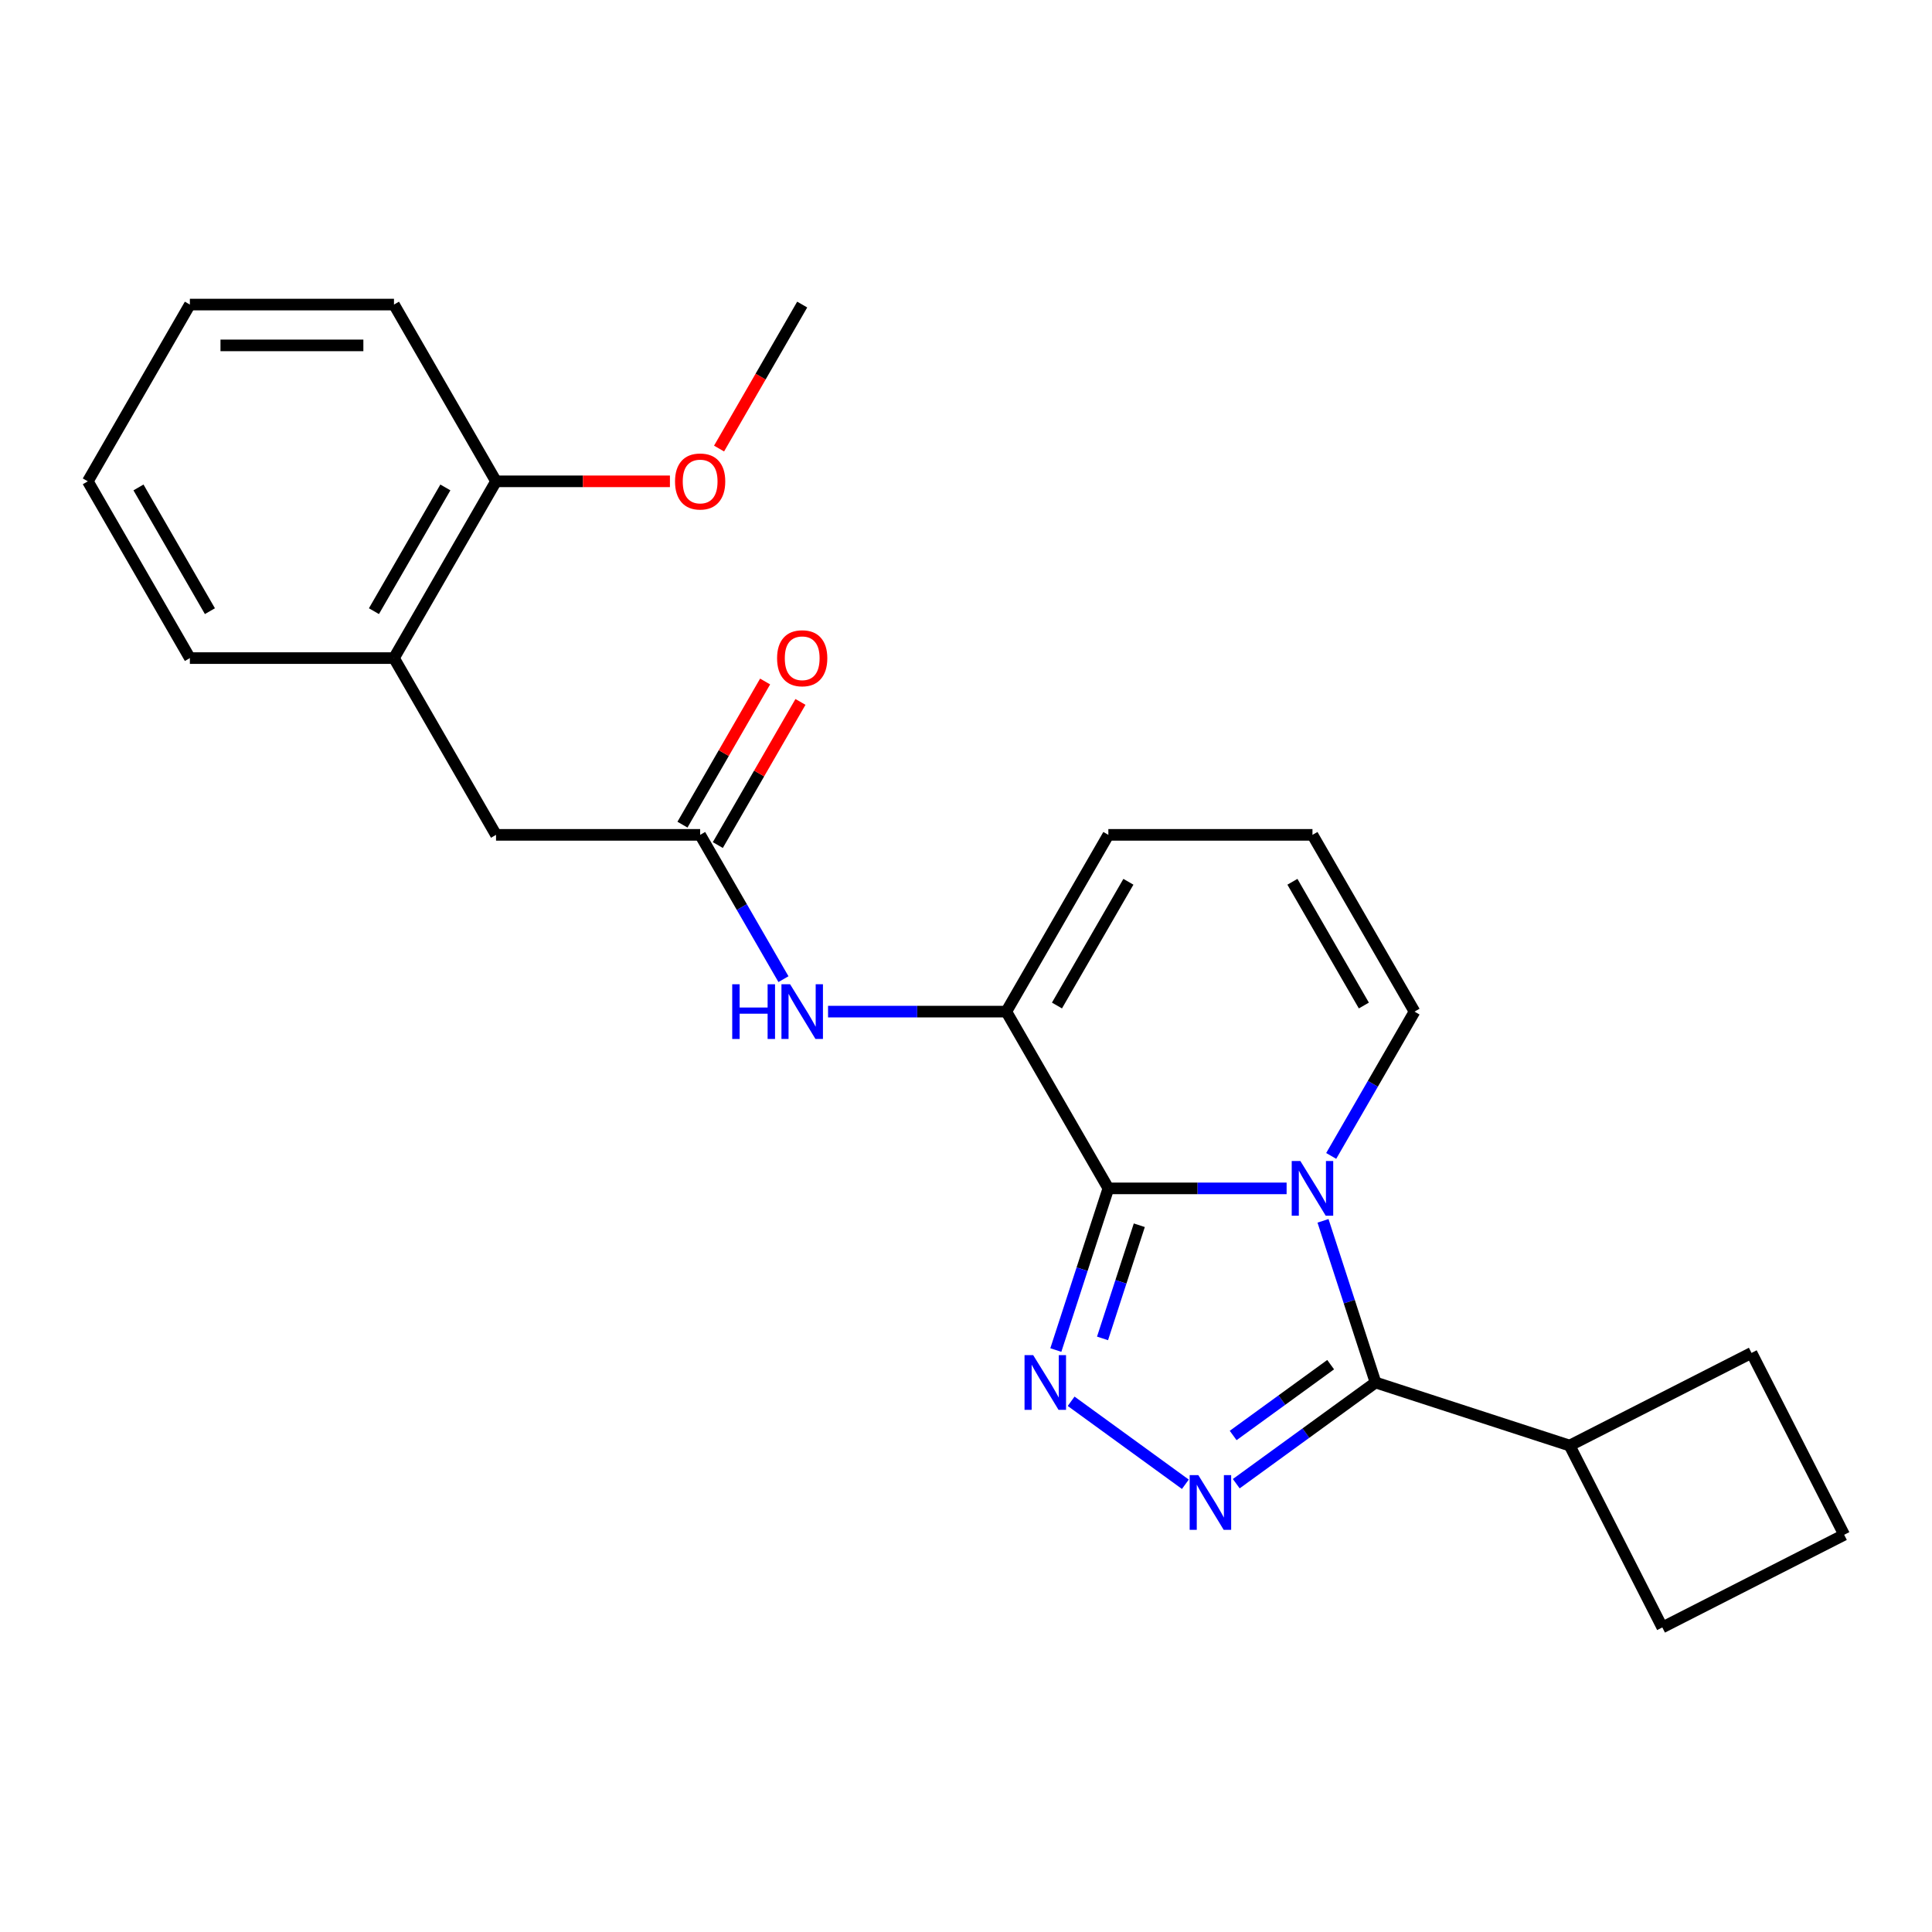 <?xml version='1.0' encoding='iso-8859-1'?>
<svg version='1.1' baseProfile='full'
              xmlns='http://www.w3.org/2000/svg'
                      xmlns:rdkit='http://www.rdkit.org/xml'
                      xmlns:xlink='http://www.w3.org/1999/xlink'
                  xml:space='preserve'
width='1000px' height='1000px' viewBox='0 0 1000 1000'>
<!-- END OF HEADER -->
<rect style='opacity:1.0;fill:#FFFFFF;stroke:none' width='1000' height='1000' x='0' y='0'> </rect>
<path class='bond-0' d='M 665.949,615.104 L 619.817,615.104' style='fill:none;fill-rule:evenodd;stroke:#0000FF;stroke-width:6px;stroke-linecap:butt;stroke-linejoin:miter;stroke-opacity:1' />
<path class='bond-0' d='M 619.817,615.104 L 573.684,615.104' style='fill:none;fill-rule:evenodd;stroke:#000000;stroke-width:6px;stroke-linecap:butt;stroke-linejoin:miter;stroke-opacity:1' />
<path class='bond-3' d='M 684.789,631.905 L 698.383,673.742' style='fill:none;fill-rule:evenodd;stroke:#0000FF;stroke-width:6px;stroke-linecap:butt;stroke-linejoin:miter;stroke-opacity:1' />
<path class='bond-3' d='M 698.383,673.742 L 711.977,715.579' style='fill:none;fill-rule:evenodd;stroke:#000000;stroke-width:6px;stroke-linecap:butt;stroke-linejoin:miter;stroke-opacity:1' />
<path class='bond-7' d='M 689.03,598.303 L 710.592,560.957' style='fill:none;fill-rule:evenodd;stroke:#0000FF;stroke-width:6px;stroke-linecap:butt;stroke-linejoin:miter;stroke-opacity:1' />
<path class='bond-7' d='M 710.592,560.957 L 732.153,523.612' style='fill:none;fill-rule:evenodd;stroke:#000000;stroke-width:6px;stroke-linecap:butt;stroke-linejoin:miter;stroke-opacity:1' />
<path class='bond-1' d='M 573.684,615.104 L 560.091,656.941' style='fill:none;fill-rule:evenodd;stroke:#000000;stroke-width:6px;stroke-linecap:butt;stroke-linejoin:miter;stroke-opacity:1' />
<path class='bond-1' d='M 560.091,656.941 L 546.497,698.778' style='fill:none;fill-rule:evenodd;stroke:#0000FF;stroke-width:6px;stroke-linecap:butt;stroke-linejoin:miter;stroke-opacity:1' />
<path class='bond-1' d='M 589.701,634.184 L 580.186,663.47' style='fill:none;fill-rule:evenodd;stroke:#000000;stroke-width:6px;stroke-linecap:butt;stroke-linejoin:miter;stroke-opacity:1' />
<path class='bond-1' d='M 580.186,663.47 L 570.67,692.756' style='fill:none;fill-rule:evenodd;stroke:#0000FF;stroke-width:6px;stroke-linecap:butt;stroke-linejoin:miter;stroke-opacity:1' />
<path class='bond-4' d='M 573.684,615.104 L 520.861,523.612' style='fill:none;fill-rule:evenodd;stroke:#000000;stroke-width:6px;stroke-linecap:butt;stroke-linejoin:miter;stroke-opacity:1' />
<path class='bond-24' d='M 554.419,725.301 L 613.54,768.255' style='fill:none;fill-rule:evenodd;stroke:#0000FF;stroke-width:6px;stroke-linecap:butt;stroke-linejoin:miter;stroke-opacity:1' />
<path class='bond-2' d='M 639.888,767.954 L 675.933,741.767' style='fill:none;fill-rule:evenodd;stroke:#0000FF;stroke-width:6px;stroke-linecap:butt;stroke-linejoin:miter;stroke-opacity:1' />
<path class='bond-2' d='M 675.933,741.767 L 711.977,715.579' style='fill:none;fill-rule:evenodd;stroke:#000000;stroke-width:6px;stroke-linecap:butt;stroke-linejoin:miter;stroke-opacity:1' />
<path class='bond-2' d='M 638.282,743.004 L 663.513,724.673' style='fill:none;fill-rule:evenodd;stroke:#0000FF;stroke-width:6px;stroke-linecap:butt;stroke-linejoin:miter;stroke-opacity:1' />
<path class='bond-2' d='M 663.513,724.673 L 688.744,706.341' style='fill:none;fill-rule:evenodd;stroke:#000000;stroke-width:6px;stroke-linecap:butt;stroke-linejoin:miter;stroke-opacity:1' />
<path class='bond-12' d='M 711.977,715.579 L 812.452,748.225' style='fill:none;fill-rule:evenodd;stroke:#000000;stroke-width:6px;stroke-linecap:butt;stroke-linejoin:miter;stroke-opacity:1' />
<path class='bond-5' d='M 520.861,523.612 L 474.729,523.612' style='fill:none;fill-rule:evenodd;stroke:#000000;stroke-width:6px;stroke-linecap:butt;stroke-linejoin:miter;stroke-opacity:1' />
<path class='bond-5' d='M 474.729,523.612 L 428.597,523.612' style='fill:none;fill-rule:evenodd;stroke:#0000FF;stroke-width:6px;stroke-linecap:butt;stroke-linejoin:miter;stroke-opacity:1' />
<path class='bond-25' d='M 520.861,523.612 L 573.684,432.12' style='fill:none;fill-rule:evenodd;stroke:#000000;stroke-width:6px;stroke-linecap:butt;stroke-linejoin:miter;stroke-opacity:1' />
<path class='bond-25' d='M 547.083,520.452 L 584.059,456.408' style='fill:none;fill-rule:evenodd;stroke:#000000;stroke-width:6px;stroke-linecap:butt;stroke-linejoin:miter;stroke-opacity:1' />
<path class='bond-6' d='M 405.515,506.811 L 383.954,469.465' style='fill:none;fill-rule:evenodd;stroke:#0000FF;stroke-width:6px;stroke-linecap:butt;stroke-linejoin:miter;stroke-opacity:1' />
<path class='bond-6' d='M 383.954,469.465 L 362.392,432.12' style='fill:none;fill-rule:evenodd;stroke:#000000;stroke-width:6px;stroke-linecap:butt;stroke-linejoin:miter;stroke-opacity:1' />
<path class='bond-11' d='M 362.392,432.12 L 256.746,432.12' style='fill:none;fill-rule:evenodd;stroke:#000000;stroke-width:6px;stroke-linecap:butt;stroke-linejoin:miter;stroke-opacity:1' />
<path class='bond-13' d='M 371.542,437.402 L 392.93,400.356' style='fill:none;fill-rule:evenodd;stroke:#000000;stroke-width:6px;stroke-linecap:butt;stroke-linejoin:miter;stroke-opacity:1' />
<path class='bond-13' d='M 392.93,400.356 L 414.318,363.311' style='fill:none;fill-rule:evenodd;stroke:#FF0000;stroke-width:6px;stroke-linecap:butt;stroke-linejoin:miter;stroke-opacity:1' />
<path class='bond-13' d='M 353.243,426.837 L 374.631,389.792' style='fill:none;fill-rule:evenodd;stroke:#000000;stroke-width:6px;stroke-linecap:butt;stroke-linejoin:miter;stroke-opacity:1' />
<path class='bond-13' d='M 374.631,389.792 L 396.02,352.746' style='fill:none;fill-rule:evenodd;stroke:#FF0000;stroke-width:6px;stroke-linecap:butt;stroke-linejoin:miter;stroke-opacity:1' />
<path class='bond-10' d='M 732.153,523.612 L 679.33,432.12' style='fill:none;fill-rule:evenodd;stroke:#000000;stroke-width:6px;stroke-linecap:butt;stroke-linejoin:miter;stroke-opacity:1' />
<path class='bond-10' d='M 705.931,520.452 L 668.955,456.408' style='fill:none;fill-rule:evenodd;stroke:#000000;stroke-width:6px;stroke-linecap:butt;stroke-linejoin:miter;stroke-opacity:1' />
<path class='bond-8' d='M 573.684,432.12 L 679.33,432.12' style='fill:none;fill-rule:evenodd;stroke:#000000;stroke-width:6px;stroke-linecap:butt;stroke-linejoin:miter;stroke-opacity:1' />
<path class='bond-9' d='M 203.923,340.628 L 256.746,432.12' style='fill:none;fill-rule:evenodd;stroke:#000000;stroke-width:6px;stroke-linecap:butt;stroke-linejoin:miter;stroke-opacity:1' />
<path class='bond-14' d='M 203.923,340.628 L 256.746,249.135' style='fill:none;fill-rule:evenodd;stroke:#000000;stroke-width:6px;stroke-linecap:butt;stroke-linejoin:miter;stroke-opacity:1' />
<path class='bond-14' d='M 193.549,316.339 L 230.525,252.295' style='fill:none;fill-rule:evenodd;stroke:#000000;stroke-width:6px;stroke-linecap:butt;stroke-linejoin:miter;stroke-opacity:1' />
<path class='bond-17' d='M 203.923,340.628 L 98.278,340.628' style='fill:none;fill-rule:evenodd;stroke:#000000;stroke-width:6px;stroke-linecap:butt;stroke-linejoin:miter;stroke-opacity:1' />
<path class='bond-18' d='M 812.452,748.225 L 906.583,700.263' style='fill:none;fill-rule:evenodd;stroke:#000000;stroke-width:6px;stroke-linecap:butt;stroke-linejoin:miter;stroke-opacity:1' />
<path class='bond-19' d='M 812.452,748.225 L 860.414,842.357' style='fill:none;fill-rule:evenodd;stroke:#000000;stroke-width:6px;stroke-linecap:butt;stroke-linejoin:miter;stroke-opacity:1' />
<path class='bond-15' d='M 256.746,249.135 L 301.749,249.135' style='fill:none;fill-rule:evenodd;stroke:#000000;stroke-width:6px;stroke-linecap:butt;stroke-linejoin:miter;stroke-opacity:1' />
<path class='bond-15' d='M 301.749,249.135 L 346.751,249.135' style='fill:none;fill-rule:evenodd;stroke:#FF0000;stroke-width:6px;stroke-linecap:butt;stroke-linejoin:miter;stroke-opacity:1' />
<path class='bond-20' d='M 256.746,249.135 L 203.923,157.643' style='fill:none;fill-rule:evenodd;stroke:#000000;stroke-width:6px;stroke-linecap:butt;stroke-linejoin:miter;stroke-opacity:1' />
<path class='bond-21' d='M 372.185,232.174 L 393.7,194.909' style='fill:none;fill-rule:evenodd;stroke:#FF0000;stroke-width:6px;stroke-linecap:butt;stroke-linejoin:miter;stroke-opacity:1' />
<path class='bond-21' d='M 393.7,194.909 L 415.215,157.643' style='fill:none;fill-rule:evenodd;stroke:#000000;stroke-width:6px;stroke-linecap:butt;stroke-linejoin:miter;stroke-opacity:1' />
<path class='bond-16' d='M 954.545,794.394 L 860.414,842.357' style='fill:none;fill-rule:evenodd;stroke:#000000;stroke-width:6px;stroke-linecap:butt;stroke-linejoin:miter;stroke-opacity:1' />
<path class='bond-26' d='M 954.545,794.394 L 906.583,700.263' style='fill:none;fill-rule:evenodd;stroke:#000000;stroke-width:6px;stroke-linecap:butt;stroke-linejoin:miter;stroke-opacity:1' />
<path class='bond-22' d='M 98.278,340.628 L 45.455,249.135' style='fill:none;fill-rule:evenodd;stroke:#000000;stroke-width:6px;stroke-linecap:butt;stroke-linejoin:miter;stroke-opacity:1' />
<path class='bond-22' d='M 108.652,316.339 L 71.676,252.295' style='fill:none;fill-rule:evenodd;stroke:#000000;stroke-width:6px;stroke-linecap:butt;stroke-linejoin:miter;stroke-opacity:1' />
<path class='bond-27' d='M 203.923,157.643 L 98.278,157.643' style='fill:none;fill-rule:evenodd;stroke:#000000;stroke-width:6px;stroke-linecap:butt;stroke-linejoin:miter;stroke-opacity:1' />
<path class='bond-27' d='M 188.077,178.773 L 114.124,178.773' style='fill:none;fill-rule:evenodd;stroke:#000000;stroke-width:6px;stroke-linecap:butt;stroke-linejoin:miter;stroke-opacity:1' />
<path class='bond-23' d='M 45.455,249.135 L 98.278,157.643' style='fill:none;fill-rule:evenodd;stroke:#000000;stroke-width:6px;stroke-linecap:butt;stroke-linejoin:miter;stroke-opacity:1' />
<path  class='atom-0' d='M 673.07 600.944
L 682.35 615.944
Q 683.27 617.424, 684.75 620.104
Q 686.23 622.784, 686.31 622.944
L 686.31 600.944
L 690.07 600.944
L 690.07 629.264
L 686.19 629.264
L 676.23 612.864
Q 675.07 610.944, 673.83 608.744
Q 672.63 606.544, 672.27 605.864
L 672.27 629.264
L 668.59 629.264
L 668.59 600.944
L 673.07 600.944
' fill='#0000FF'/>
<path  class='atom-2' d='M 534.778 701.419
L 544.058 716.419
Q 544.978 717.899, 546.458 720.579
Q 547.938 723.259, 548.018 723.419
L 548.018 701.419
L 551.778 701.419
L 551.778 729.739
L 547.898 729.739
L 537.938 713.339
Q 536.778 711.419, 535.538 709.219
Q 534.338 707.019, 533.978 706.339
L 533.978 729.739
L 530.298 729.739
L 530.298 701.419
L 534.778 701.419
' fill='#0000FF'/>
<path  class='atom-3' d='M 620.247 763.516
L 629.527 778.516
Q 630.447 779.996, 631.927 782.676
Q 633.407 785.356, 633.487 785.516
L 633.487 763.516
L 637.247 763.516
L 637.247 791.836
L 633.367 791.836
L 623.407 775.436
Q 622.247 773.516, 621.007 771.316
Q 619.807 769.116, 619.447 768.436
L 619.447 791.836
L 615.767 791.836
L 615.767 763.516
L 620.247 763.516
' fill='#0000FF'/>
<path  class='atom-6' d='M 378.995 509.452
L 382.835 509.452
L 382.835 521.492
L 397.315 521.492
L 397.315 509.452
L 401.155 509.452
L 401.155 537.772
L 397.315 537.772
L 397.315 524.692
L 382.835 524.692
L 382.835 537.772
L 378.995 537.772
L 378.995 509.452
' fill='#0000FF'/>
<path  class='atom-6' d='M 408.955 509.452
L 418.235 524.452
Q 419.155 525.932, 420.635 528.612
Q 422.115 531.292, 422.195 531.452
L 422.195 509.452
L 425.955 509.452
L 425.955 537.772
L 422.075 537.772
L 412.115 521.372
Q 410.955 519.452, 409.715 517.252
Q 408.515 515.052, 408.155 514.372
L 408.155 537.772
L 404.475 537.772
L 404.475 509.452
L 408.955 509.452
' fill='#0000FF'/>
<path  class='atom-14' d='M 402.215 340.708
Q 402.215 333.908, 405.575 330.108
Q 408.935 326.308, 415.215 326.308
Q 421.495 326.308, 424.855 330.108
Q 428.215 333.908, 428.215 340.708
Q 428.215 347.588, 424.815 351.508
Q 421.415 355.388, 415.215 355.388
Q 408.975 355.388, 405.575 351.508
Q 402.215 347.628, 402.215 340.708
M 415.215 352.188
Q 419.535 352.188, 421.855 349.308
Q 424.215 346.388, 424.215 340.708
Q 424.215 335.148, 421.855 332.348
Q 419.535 329.508, 415.215 329.508
Q 410.895 329.508, 408.535 332.308
Q 406.215 335.108, 406.215 340.708
Q 406.215 346.428, 408.535 349.308
Q 410.895 352.188, 415.215 352.188
' fill='#FF0000'/>
<path  class='atom-16' d='M 349.392 249.215
Q 349.392 242.415, 352.752 238.615
Q 356.112 234.815, 362.392 234.815
Q 368.672 234.815, 372.032 238.615
Q 375.392 242.415, 375.392 249.215
Q 375.392 256.095, 371.992 260.015
Q 368.592 263.895, 362.392 263.895
Q 356.152 263.895, 352.752 260.015
Q 349.392 256.135, 349.392 249.215
M 362.392 260.695
Q 366.712 260.695, 369.032 257.815
Q 371.392 254.895, 371.392 249.215
Q 371.392 243.655, 369.032 240.855
Q 366.712 238.015, 362.392 238.015
Q 358.072 238.015, 355.712 240.815
Q 353.392 243.615, 353.392 249.215
Q 353.392 254.935, 355.712 257.815
Q 358.072 260.695, 362.392 260.695
' fill='#FF0000'/>
</svg>
